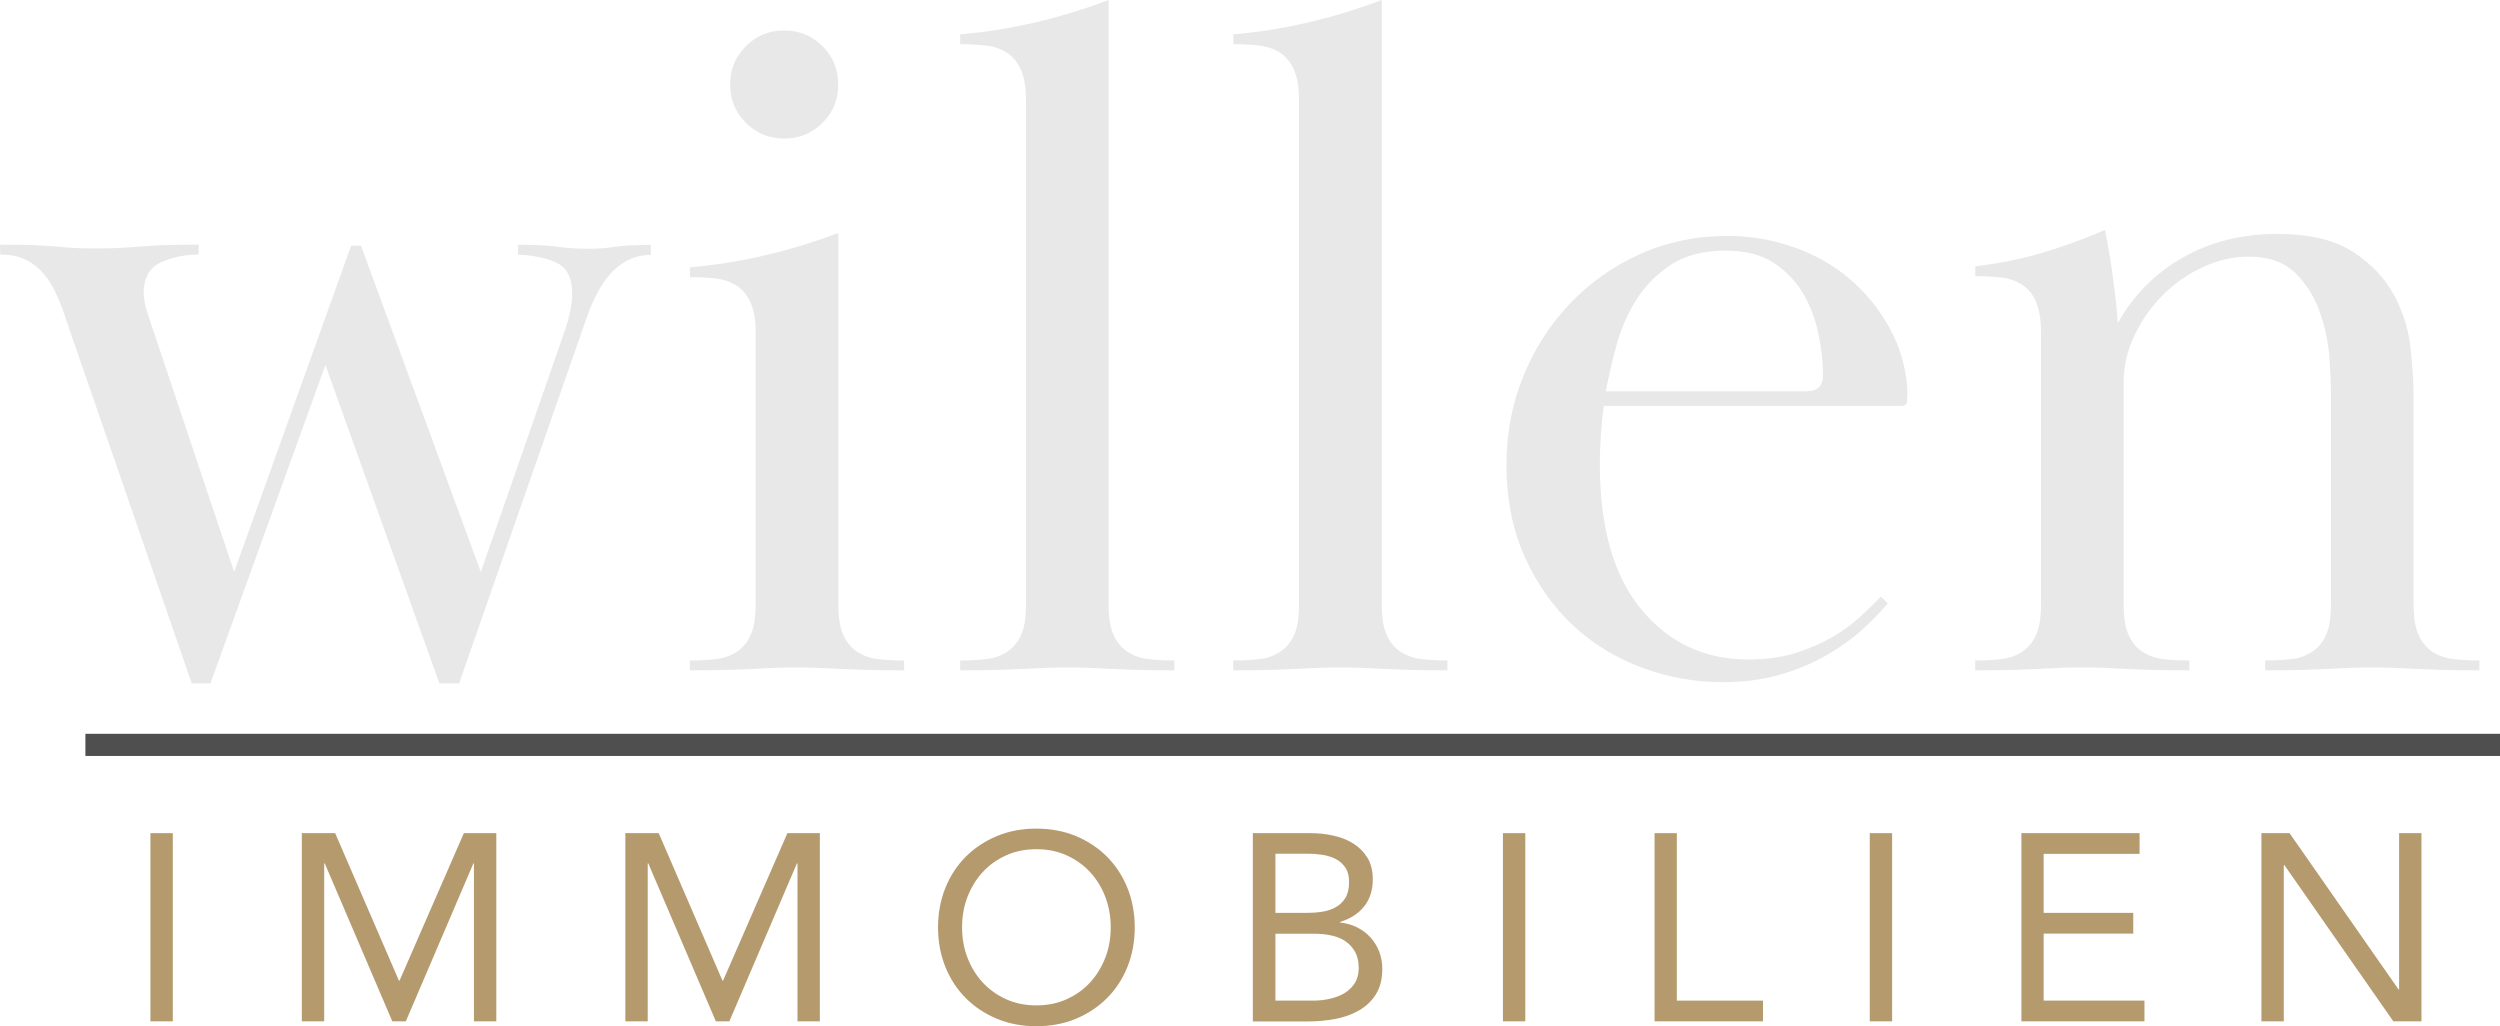 <?xml version="1.0" encoding="utf-8"?>
<svg xmlns="http://www.w3.org/2000/svg" data-name="Layer 2" id="Layer_2" viewBox="0 0 225.71 92.65">
  <defs>
    <style>
      .cls-1 {
        fill: #4f4f4f;
      }

      .cls-1, .cls-2, .cls-3 {
        stroke-width: 0px;
      }

      .cls-2 {
        fill: #b59a6e;
      }

      .cls-3 {
        fill: #e8e8e8;
      }
    </style>
  </defs>
  <g data-name="Layer 1" id="Layer_1-2">
    <g>
      <rect class="cls-1" height="2" width="218" x="7.71" y="66.25"/>
      <g>
        <path class="cls-3" d="M0,22.09c1.24,0,2.25.02,3.02.04.77.03,1.45.08,2.04.13.59.06,1.15.1,1.69.13.53.03,1.15.04,1.86.04.77,0,1.46-.01,2.09-.04.62-.03,1.26-.07,1.91-.13.65-.06,1.39-.1,2.22-.13.83-.03,1.86-.04,3.11-.04v.89c-1.18,0-2.29.22-3.33.67-1.04.44-1.58,1.32-1.64,2.62,0,.65.12,1.33.36,2.04l7.81,23.33,10.56-29.46h.89l10.82,29.46,7.63-21.92c.41-1.24.62-2.31.62-3.19,0-1.42-.46-2.35-1.38-2.79-.92-.44-2.08-.69-3.5-.75v-.89c1.6,0,2.79.06,3.59.18.8.12,1.7.18,2.71.18.47,0,.89-.01,1.24-.04.36-.03.74-.07,1.15-.13.41-.06.87-.1,1.38-.13.5-.03,1.14-.04,1.91-.04v.89c-1.24,0-2.35.46-3.33,1.38-.98.92-1.82,2.41-2.53,4.48l-11.45,32.83h-1.78l-10.29-28.75-10.38,28.75h-1.69L6.57,30.61c-.3-.89-.61-1.79-.93-2.71-.33-.92-.71-1.73-1.15-2.44-.44-.71-1.02-1.3-1.73-1.77-.71-.47-1.63-.71-2.75-.71v-.89Z"/>
        <path class="cls-3" d="M68.23,30.08c0-1.12-.15-2.03-.44-2.71-.3-.68-.71-1.2-1.24-1.55-.53-.35-1.15-.58-1.86-.67-.71-.09-1.51-.13-2.4-.13v-.89c2.19-.18,4.42-.53,6.7-1.06,2.28-.53,4.51-1.21,6.7-2.04v33.54c0,1.18.15,2.1.44,2.75.29.65.71,1.15,1.24,1.51.53.35,1.15.58,1.86.67s1.51.13,2.4.13v.89c-1.42,0-2.57-.01-3.46-.04-.89-.03-1.66-.06-2.31-.09-.65-.03-1.27-.06-1.86-.09-.59-.03-1.27-.04-2.04-.04-.83,0-1.52.01-2.09.04-.56.03-1.17.06-1.82.09-.65.03-1.42.06-2.31.09-.89.03-2.04.04-3.46.04v-.89c.89,0,1.69-.04,2.4-.13.71-.09,1.33-.31,1.86-.67.53-.36.95-.86,1.24-1.51.29-.65.44-1.57.44-2.75v-24.49ZM70.8,2.75c1.36,0,2.51.47,3.46,1.42.95.95,1.42,2.1,1.42,3.46s-.47,2.52-1.42,3.46c-.95.95-2.1,1.42-3.46,1.42s-2.51-.47-3.46-1.42c-.95-.95-1.42-2.1-1.42-3.46s.47-2.51,1.42-3.46c.95-.95,2.1-1.42,3.46-1.42Z"/>
        <path class="cls-3" d="M92.19,6.34c-.3-.68-.71-1.2-1.24-1.55-.53-.35-1.15-.58-1.86-.67-.71-.09-1.51-.13-2.4-.13v-.89c2.19-.18,4.42-.53,6.7-1.06,2.28-.53,4.51-1.21,6.7-2.04v54.57c0,1.18.15,2.1.44,2.75.3.65.71,1.15,1.24,1.51.53.35,1.15.58,1.86.67s1.51.13,2.4.13v.89c-1.42,0-2.57-.01-3.46-.04-.89-.03-1.66-.06-2.31-.09-.65-.03-1.27-.06-1.86-.09-.59-.03-1.27-.04-2.04-.04-.83,0-1.52.01-2.08.04-.56.03-1.17.06-1.82.09-.65.03-1.42.06-2.31.09-.89.03-2.04.04-3.46.04v-.89c.89,0,1.69-.04,2.4-.13.71-.09,1.33-.31,1.86-.67.53-.36.95-.86,1.24-1.51.3-.65.44-1.57.44-2.75V9.05c0-1.12-.15-2.03-.44-2.71Z"/>
        <path class="cls-3" d="M116.85,6.34c-.3-.68-.71-1.2-1.24-1.55s-1.15-.58-1.86-.67c-.71-.09-1.51-.13-2.4-.13v-.89c2.19-.18,4.42-.53,6.7-1.06,2.28-.53,4.51-1.21,6.7-2.04v54.57c0,1.18.15,2.1.44,2.75.29.65.71,1.15,1.24,1.51.53.35,1.15.58,1.86.67.71.09,1.51.13,2.39.13v.89c-1.42,0-2.57-.01-3.46-.04-.89-.03-1.66-.06-2.31-.09-.65-.03-1.27-.06-1.86-.09-.59-.03-1.27-.04-2.04-.04-.83,0-1.52.01-2.08.04-.56.03-1.17.06-1.82.09-.65.03-1.42.06-2.31.09-.89.03-2.04.04-3.46.04v-.89c.89,0,1.69-.04,2.4-.13s1.33-.31,1.86-.67c.53-.36.95-.86,1.24-1.51.3-.65.44-1.57.44-2.75V9.05c0-1.12-.15-2.03-.44-2.71Z"/>
        <path class="cls-3" d="M170.44,54.48c-.65.77-1.43,1.57-2.35,2.4-.92.83-2,1.6-3.24,2.31s-2.63,1.29-4.17,1.73c-1.54.44-3.25.67-5.15.67-2.48,0-4.9-.43-7.23-1.29-2.34-.86-4.41-2.11-6.21-3.77-1.8-1.66-3.27-3.71-4.39-6.17-1.12-2.45-1.69-5.25-1.69-8.38,0-2.84.5-5.5,1.51-7.99,1-2.48,2.41-4.67,4.21-6.57,1.8-1.89,3.92-3.39,6.34-4.48,2.42-1.09,5.06-1.64,7.9-1.64,2.07,0,4.07.34,5.99,1.02,1.92.68,3.61,1.64,5.06,2.88,1.45,1.24,2.65,2.72,3.59,4.44.95,1.72,1.48,3.58,1.6,5.59,0,.35-.02.68-.04.98-.03.3-.19.44-.49.44h-26.88c-.12.83-.21,1.71-.27,2.63-.06.92-.09,1.8-.09,2.63,0,5.7,1.24,10.07,3.73,13.09s5.71,4.54,9.67,4.54c1.6,0,3.02-.19,4.26-.58,1.24-.39,2.35-.87,3.33-1.44.98-.57,1.82-1.19,2.53-1.85.71-.66,1.33-1.26,1.86-1.8l.62.62ZM163.17,35.31c.95,0,1.42-.47,1.42-1.42,0-1.12-.13-2.35-.4-3.68-.27-1.33-.72-2.56-1.38-3.68-.65-1.12-1.54-2.05-2.66-2.79-1.12-.74-2.57-1.11-4.35-1.11-2.01,0-3.67.43-4.97,1.29-1.3.86-2.35,1.94-3.15,3.24-.8,1.3-1.39,2.68-1.77,4.13-.39,1.45-.7,2.79-.93,4.04h18.19Z"/>
        <path class="cls-3" d="M183.84,27.28c-.3-.68-.71-1.2-1.24-1.55-.53-.35-1.15-.58-1.86-.67-.71-.09-1.51-.13-2.4-.13v-.89c2.07-.24,4.07-.63,5.99-1.2,1.92-.56,3.83-1.26,5.72-2.08.29,1.48.55,3,.75,4.57.21,1.57.34,2.85.4,3.86,1.36-2.48,3.3-4.45,5.81-5.9,2.51-1.45,5.37-2.17,8.56-2.17,2.9,0,5.17.53,6.83,1.6,1.66,1.06,2.9,2.37,3.73,3.9.83,1.54,1.33,3.15,1.51,4.84.18,1.69.27,3.18.27,4.48v18.63c0,1.18.15,2.1.44,2.75.29.65.71,1.15,1.24,1.51.53.35,1.15.58,1.86.67s1.51.13,2.4.13v.89c-1.42,0-2.57-.01-3.46-.04-.89-.03-1.66-.06-2.31-.09-.65-.03-1.27-.06-1.86-.09-.59-.03-1.27-.04-2.04-.04-.83,0-1.52.01-2.08.04-.56.03-1.17.06-1.82.09-.65.03-1.42.06-2.31.09-.89.03-2.04.04-3.46.04v-.89c.89,0,1.69-.04,2.4-.13.71-.09,1.33-.31,1.86-.67.53-.35.95-.86,1.24-1.51.29-.65.44-1.57.44-2.76v-19.03c0-.71-.04-1.75-.13-3.11-.09-1.36-.37-2.74-.84-4.14-.47-1.39-1.21-2.59-2.22-3.6-1.01-1.01-2.43-1.51-4.26-1.51-1.36,0-2.72.31-4.08.93-1.36.62-2.57,1.47-3.64,2.53s-1.92,2.28-2.57,3.65c-.65,1.36-.98,2.79-.98,4.27v20.01c0,1.19.15,2.11.44,2.76.3.65.71,1.16,1.24,1.51.53.36,1.15.58,1.86.67s1.51.13,2.4.13v.89c-1.42,0-2.57-.01-3.46-.04-.89-.03-1.66-.06-2.31-.09-.65-.03-1.27-.06-1.86-.09-.59-.03-1.27-.04-2.04-.04-.83,0-1.52.01-2.08.04-.56.03-1.17.06-1.82.09-.65.03-1.42.06-2.31.09-.89.03-2.04.04-3.46.04v-.89c.89,0,1.69-.04,2.4-.13.71-.09,1.33-.31,1.86-.67.53-.36.95-.86,1.24-1.51.29-.65.44-1.57.44-2.75v-24.58c0-1.12-.15-2.03-.44-2.71Z"/>
      </g>
      <g>
        <path class="cls-2" d="M13.58,75.22h2.02v16.99h-2.02v-16.99Z"/>
        <path class="cls-2" d="M27.26,75.22h3l5.76,13.32h.05l5.81-13.32h2.93v16.99h-2.02v-14.26h-.05l-6.1,14.26h-1.22l-6.1-14.26h-.05v14.26h-2.02v-16.99Z"/>
        <path class="cls-2" d="M56.47,75.22h3l5.76,13.32h.05l5.81-13.32h2.93v16.99h-2.02v-14.26h-.05l-6.1,14.26h-1.22l-6.1-14.26h-.05v14.26h-2.02v-16.99Z"/>
        <path class="cls-2" d="M93.57,92.65c-1.3,0-2.48-.22-3.56-.67-1.08-.45-2.02-1.07-2.81-1.86-.79-.79-1.41-1.74-1.85-2.83-.44-1.1-.66-2.28-.66-3.56s.22-2.47.66-3.56c.44-1.1,1.06-2.04,1.85-2.83.79-.79,1.73-1.41,2.81-1.86,1.08-.45,2.27-.67,3.56-.67s2.48.22,3.56.67c1.08.45,2.02,1.07,2.81,1.86s1.41,1.74,1.85,2.83c.44,1.1.66,2.28.66,3.56s-.22,2.47-.66,3.56c-.44,1.1-1.06,2.04-1.85,2.83s-1.73,1.41-2.81,1.86c-1.08.45-2.27.67-3.56.67ZM93.57,90.77c.99,0,1.9-.18,2.72-.55s1.53-.87,2.12-1.51c.59-.64,1.05-1.39,1.38-2.24s.49-1.77.49-2.75-.16-1.89-.49-2.75-.79-1.6-1.38-2.24c-.59-.64-1.3-1.14-2.12-1.51-.82-.37-1.73-.55-2.72-.55s-1.9.18-2.72.55c-.82.37-1.53.87-2.12,1.51-.59.64-1.05,1.39-1.38,2.24s-.49,1.77-.49,2.75.16,1.89.49,2.75.79,1.6,1.38,2.24c.59.64,1.3,1.14,2.12,1.51s1.73.55,2.72.55Z"/>
        <path class="cls-2" d="M113.13,75.22h5.18c.7,0,1.39.07,2.06.22.67.14,1.27.38,1.8.71.53.33.96.76,1.28,1.28.33.53.49,1.19.49,1.97,0,.99-.27,1.81-.8,2.46s-1.26,1.11-2.17,1.38v.05c.54.05,1.05.19,1.52.42.47.23.88.53,1.22.9.34.37.61.8.8,1.28.19.49.29,1.01.29,1.57,0,.94-.2,1.72-.59,2.33-.39.61-.9,1.09-1.54,1.45-.63.36-1.34.61-2.14.76-.79.14-1.58.22-2.36.22h-5.06v-16.99ZM115.15,82.42h2.78c.48,0,.95-.03,1.4-.1.46-.06.87-.2,1.24-.4.37-.2.66-.48.89-.84.22-.36.34-.84.34-1.43,0-.53-.1-.96-.31-1.28s-.48-.59-.83-.78c-.34-.19-.74-.32-1.18-.4-.44-.07-.88-.11-1.33-.11h-3v5.33ZM115.15,90.34h3.41c.5,0,.99-.05,1.48-.16s.93-.27,1.32-.5c.39-.23.71-.54.95-.91.24-.38.36-.84.36-1.38,0-.59-.12-1.09-.35-1.49s-.54-.72-.91-.96c-.38-.24-.81-.41-1.3-.5-.49-.1-.99-.14-1.5-.14h-3.46v6.05Z"/>
        <path class="cls-2" d="M135.69,75.22h2.02v16.99h-2.02v-16.99Z"/>
        <path class="cls-2" d="M149.37,75.22h2.02v15.12h7.78v1.87h-9.79v-16.99Z"/>
        <path class="cls-2" d="M168.81,75.22h2.02v16.99h-2.02v-16.99Z"/>
        <path class="cls-2" d="M182.49,75.22h10.68v1.87h-8.66v5.33h8.09v1.87h-8.09v6.05h9.1v1.87h-11.11v-16.99Z"/>
        <path class="cls-2" d="M204.17,75.22h2.54l9.84,14.11h.05v-14.11h2.02v16.99h-2.54l-9.84-14.11h-.05v14.11h-2.02v-16.99Z"/>
      </g>
    </g>
  </g>
</svg>